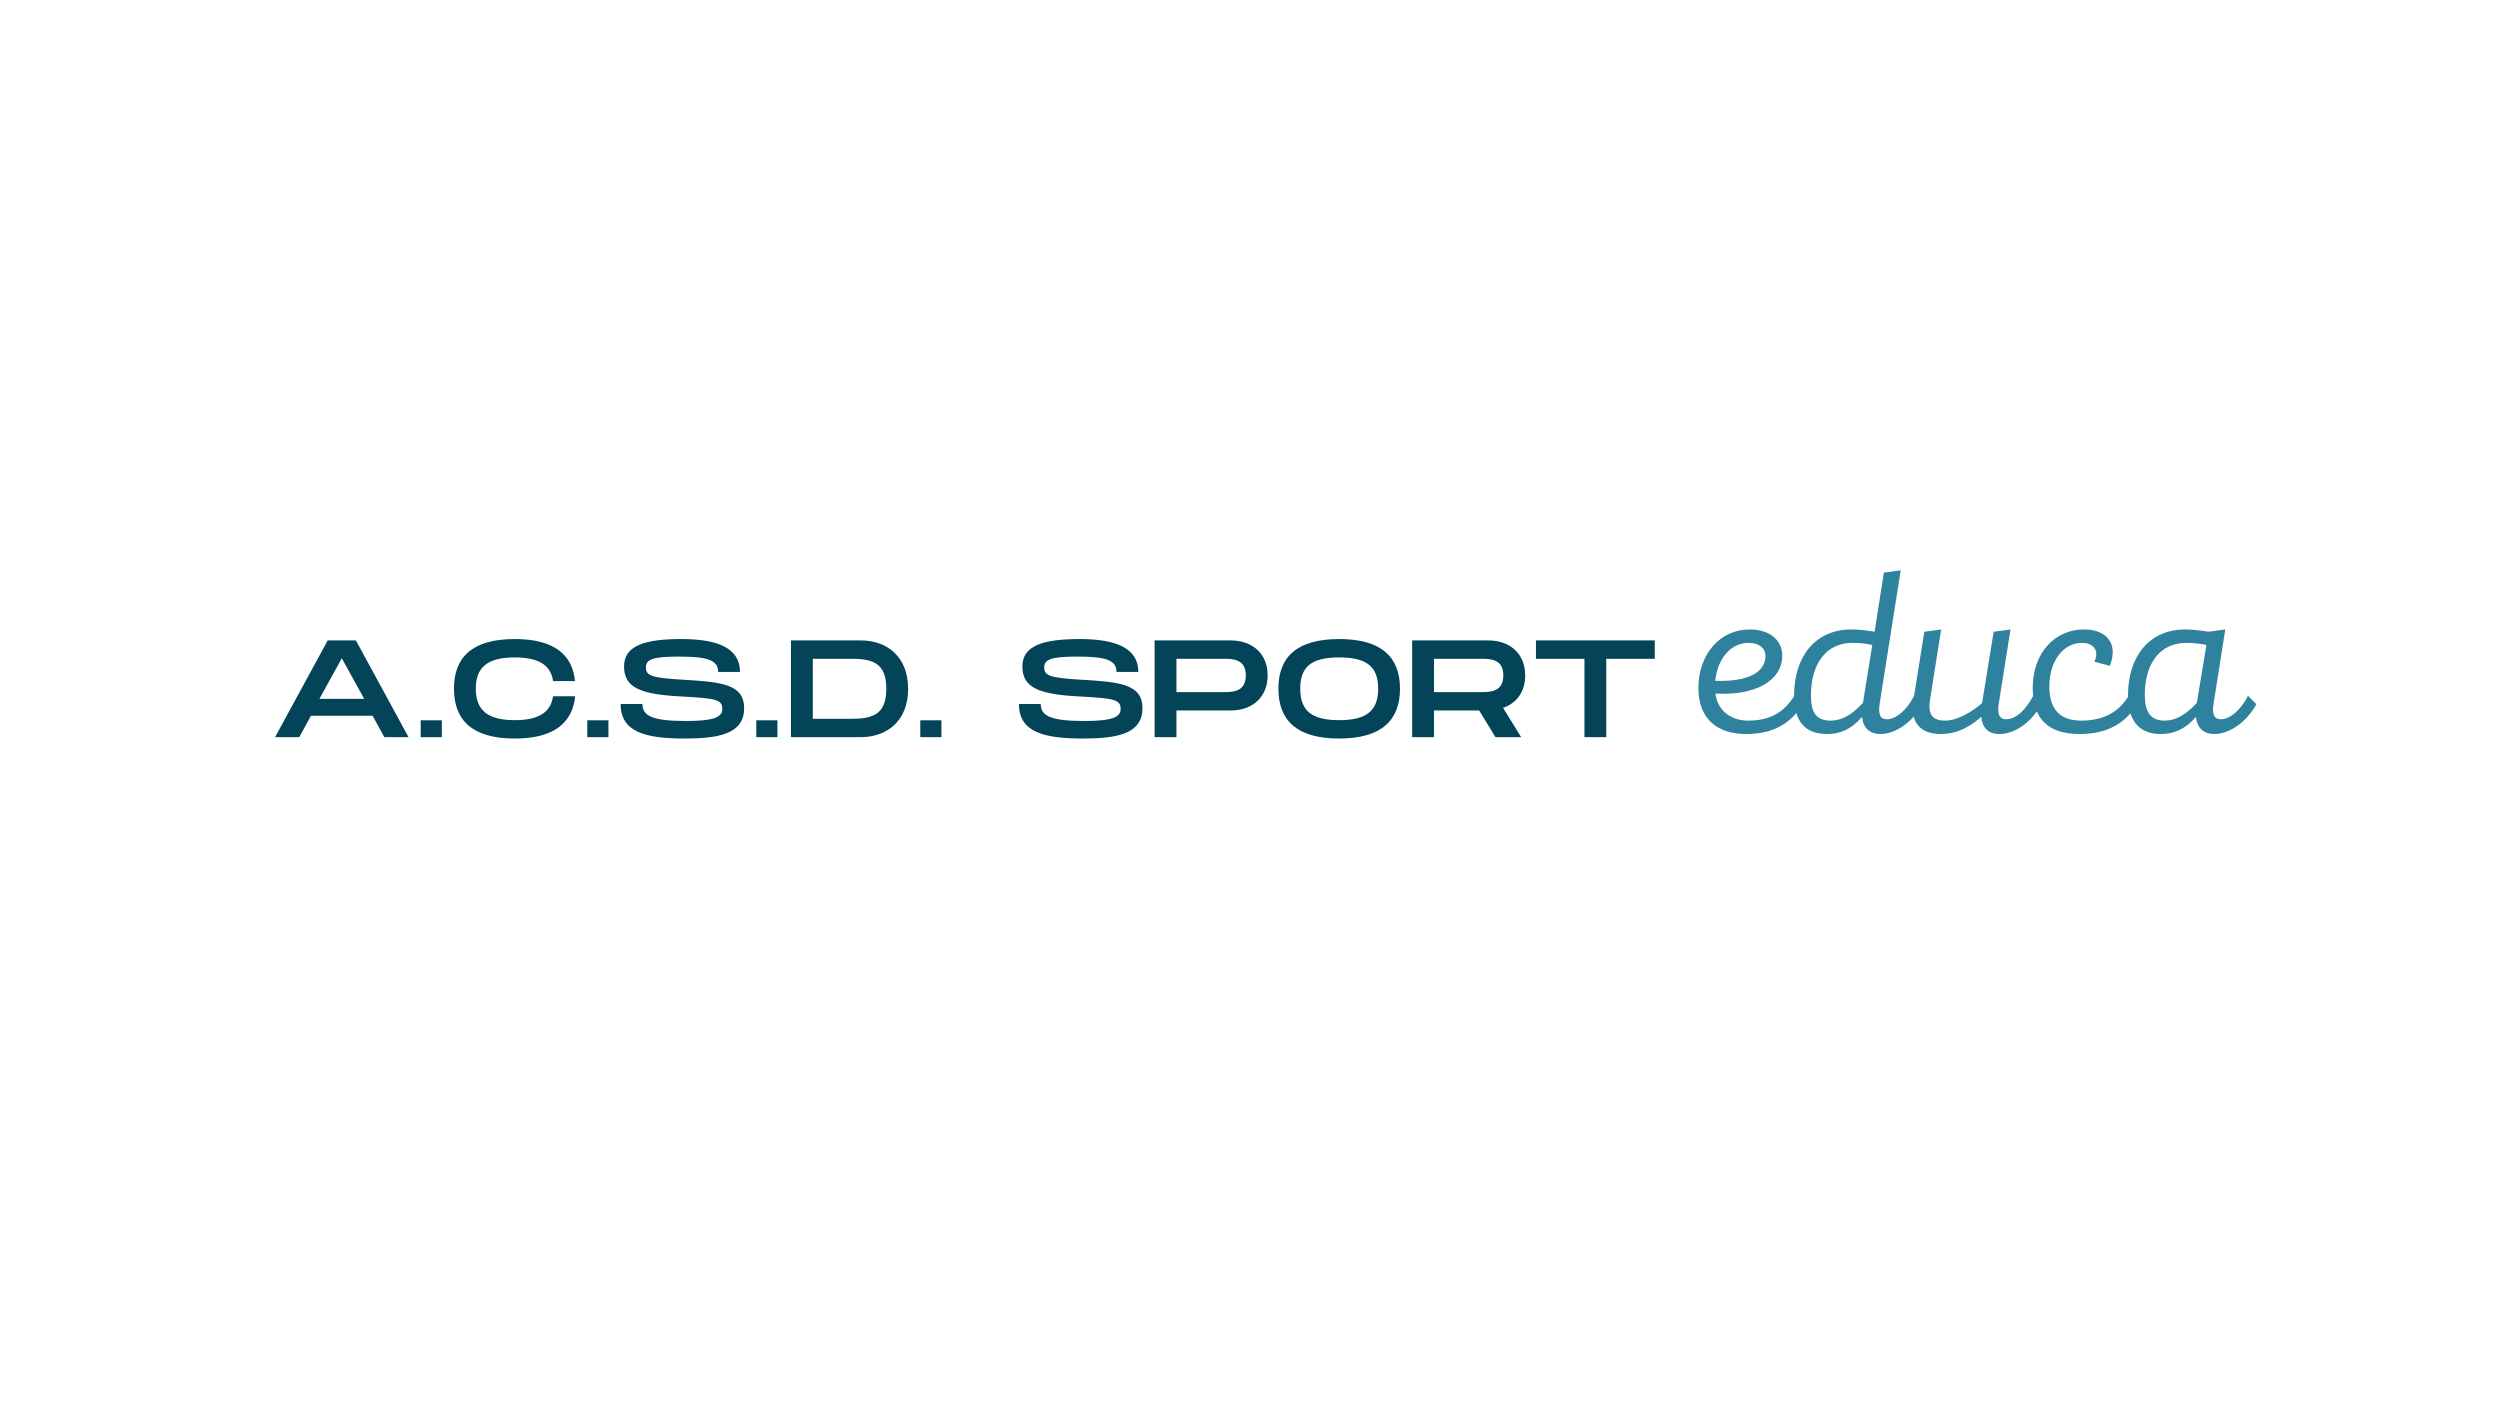 <?xml version="1.0" encoding="UTF-8"?>
<svg data-bbox="158.435 328.526 1141.261 96.87" height="1080" viewBox="0 0 1440 810" width="1920" xmlns="http://www.w3.org/2000/svg" data-type="color">
    <g>
        <path d="M158.435 424.599h13.926l6.766-12.336h35.496l6.766 12.336h13.93l-30.325-55.715H188.76Zm25.547-22.047 12.895-23.398 12.894 23.398Zm0 0" fill="#034459" data-color="1"/>
        <path d="M242.312 424.599h12.18v-9.71h-12.18Zm0 0" fill="#034459" data-color="1"/>
        <path d="M296.515 425.396c22.203 0 33.188-8.758 34.781-24.356h-12.734c-1.434 9.95-9.313 13.77-22.047 13.77-15.043 0-22.445-5.254-22.445-18.149 0-12.812 7.32-17.984 22.445-17.984 12.813 0 20.613 3.738 22.047 13.61h12.652c-1.512-15.52-12.496-24.196-34.699-24.196-24.516 0-35.02 10.426-35.02 28.57 0 18.227 10.504 28.735 35.02 28.735Zm0 0" fill="#034459" data-color="1"/>
        <path d="M338.288 424.599h12.18v-9.71h-12.18Zm0 0" fill="#034459" data-color="1"/>
        <path d="M394.24 425.396c19.898 0 34.383-2.707 34.383-17.512 0-14.008-13.61-15.12-35.578-16.394-17.27-1.036-21.012-2.149-21.012-7.004 0-4.617 3.742-6.29 18.945-6.29 16.157 0 22.68 1.833 22.68 8.837h12.578c0-13.692-12.816-18.942-33.668-18.942-20.535 0-33.11 3.5-33.11 15.758 0 12.414 9.63 16.156 33.587 17.352 19.422 1.035 23.004 1.828 23.004 7.16 0 4.937-5.332 6.925-21.012 6.925-19.5 0-24.992-3.023-24.992-9.789H357.47c0 15.997 13.926 19.899 36.77 19.899Zm0 0" fill="#034459" data-color="1"/>
        <path d="M435.617 424.599h12.18v-9.71h-12.18Zm0 0" fill="#034459" data-color="1"/>
        <path d="M455.592 424.599h40.274c14.566 0 27.219-8.914 27.219-27.855 0-18.946-12.653-27.86-27.22-27.86h-40.273Zm12.579-10.586V379.47h22.441c12.578 0 19.898 2.867 19.898 17.274 0 14.406-7.32 17.27-19.898 17.27Zm0 0" fill="#034459" data-color="1"/>
        <path d="M530.081 424.599h12.18v-9.71h-12.18Zm0 0" fill="#034459" data-color="1"/>
        <path d="M623.675 425.396c19.898 0 34.383-2.707 34.383-17.512 0-14.008-13.61-15.12-35.578-16.394-17.27-1.036-21.012-2.149-21.012-7.004 0-4.617 3.742-6.29 18.945-6.29 16.157 0 22.68 1.833 22.68 8.837h12.578c0-13.692-12.816-18.942-33.668-18.942-20.535 0-33.11 3.5-33.11 15.758 0 12.414 9.63 16.156 33.587 17.352 19.422 1.035 23.004 1.828 23.004 7.16 0 4.937-5.332 6.925-21.012 6.925-19.5 0-24.992-3.023-24.992-9.789h-12.575c0 15.997 13.926 19.899 36.77 19.899Zm0 0" fill="#034459" data-color="1"/>
        <path d="M665.052 424.599h12.579v-15.36h31.199c12.652 0 21.328-7.8 21.328-20.218 0-12.414-8.676-20.137-21.328-20.137h-43.778Zm12.579-25.945V379.47h27.218c4.934 0 12.735 0 12.735 9.55 0 9.634-7.801 9.634-12.735 9.634Zm0 0" fill="#034459" data-color="1"/>
        <path d="M771.38 425.396c24.434 0 35.02-10.586 35.02-28.735 0-18.066-10.586-28.57-35.02-28.57-24.516 0-35.02 10.426-35.02 28.57 0 18.227 10.504 28.735 35.02 28.735Zm0-10.586c-15.68 0-22.445-5.254-22.445-18.149 0-12.812 6.683-17.984 22.445-17.984 15.758 0 22.441 5.25 22.441 17.984 0 12.817-6.761 18.149-22.441 18.149Zm0 0" fill="#034459" data-color="1"/>
        <path d="M813.393 424.599h12.579v-15.36h26.023l9.395 15.36h14.8l-10.425-16.875c7.878-2.703 12.734-9.309 12.734-18.703 0-12.414-8.676-20.137-21.328-20.137h-43.778Zm12.579-25.945V379.47h27.218c4.934 0 12.735 0 12.735 9.55 0 9.634-7.801 9.634-12.735 9.634Zm0 0" fill="#034459" data-color="1"/>
        <path d="M912.635 424.599h12.578V379.47h27.934v-10.586H884.7v10.586h27.934Zm0 0" fill="#034459" data-color="1"/>
        <path d="M1033.528 400.796c-6.281 10.214-15.055 14.273-26.445 14.273-10.606 0-17.809-6.156-18.985-15.582 22.91 1.308 38.23-7.332 38.492-21.473.13-9.558-7.593-15.449-18.722-15.449-17.414 0-29.59 14.535-29.59 33.781 0 16.887 9.95 26.446 27.496 26.446 13.484 0 24.742-4.45 32.602-17.153Zm-26.317-30.504c5.633 0 9.82 2.75 9.692 7.855-.262 9.555-10.867 14.664-28.938 14.008 1.309-12.57 8.774-21.863 19.246-21.863Zm0 0" fill="#2f829d" data-color="2"/>
        <path d="M1102.528 400.796c-4.32 8.511-10.606 13.488-15.582 13.488-4.059 0-5.239-2.883-4.188-9.43l12.043-76.328-9.687 1.309-5.368 34.039c-5.105-.786-9.297-1.309-13.355-1.309-20.688 0-32.992 15.45-32.992 38.102 0 14.53 6.02 22.125 18.984 22.125 7.723 0 13.746-2.618 20.16-9.82.656 6.284 4.32 9.82 10.606 9.82 8.511 0 18.46-6.676 24.222-17.153Zm-29.461 4.058c-6.676 7.203-12.438 10.215-18.59 10.215-8.25 0-11.39-4.582-11.39-14.402 0-18.07 8.64-30.375 23.827-30.375 4.582 0 7.461.39 11.524 1.175Zm0 0" fill="#2f829d" data-color="2"/>
        <path d="M1171.128 400.796c-4.059 7.593-9.559 13.488-15.71 13.488-4.716 0-4.845-4.715-4.06-9.43l6.676-42.289-9.687 1.309-6.676 41.113c-4.977 4.32-13.617 10.082-21.21 10.082-7.204 0-10.083-3.274-8.774-11.914l6.418-40.59-9.692 1.309-6.285 39.41c-1.96 12.57 3.668 19.508 15.844 19.508 10.344 0 17.804-5.106 23.304-9.95.262 5.891 3.797 9.95 10.215 9.95 9.95 0 18.985-7.594 24.48-17.153Zm0 0" fill="#2f829d" data-color="2"/>
        <path d="M1197.837 422.792c15.316 0 26.054-5.63 33.125-17.153l-4.848-4.844c-5.758 9.56-14.793 14.274-27.23 14.274-12.31 0-18.462-6.418-18.462-19.77 0-14.402 7.985-25.007 18.723-25.007 6.938 0 10.211 4.71 7.2 10.867l8.902 2.355c4.976-12.176-1.309-20.949-14.793-20.949-17.02 0-29.328 13.617-29.59 32.863-.262 17.938 8.117 27.364 26.973 27.364Zm0 0" fill="#2f829d" data-color="2"/>
        <path d="M1244.442 422.792c7.726 0 14.011-2.618 20.426-9.82.656 6.284 4.32 9.82 10.605 9.82 8.512 0 18.46-6.676 24.223-17.153l-4.844-4.844c-4.32 8.512-10.606 13.489-15.582 13.489-4.059 0-5.238-2.883-4.188-9.43l6.676-42.289-9.687 1.309c-5.11-.786-9.297-1.309-13.356-1.309-20.687 0-32.996 15.45-32.996 38.102 0 14.53 6.547 22.125 18.723 22.125Zm2.36-7.723c-8.118 0-11.392-4.977-11.392-14.797 0-17.937 8.641-29.98 23.829-29.98 4.582 0 7.46.39 11.652 1.175l-5.5 33.387c-6.676 7.203-12.438 10.215-18.59 10.215Zm0 0" fill="#2f829d" data-color="2"/>
    </g>
</svg>
